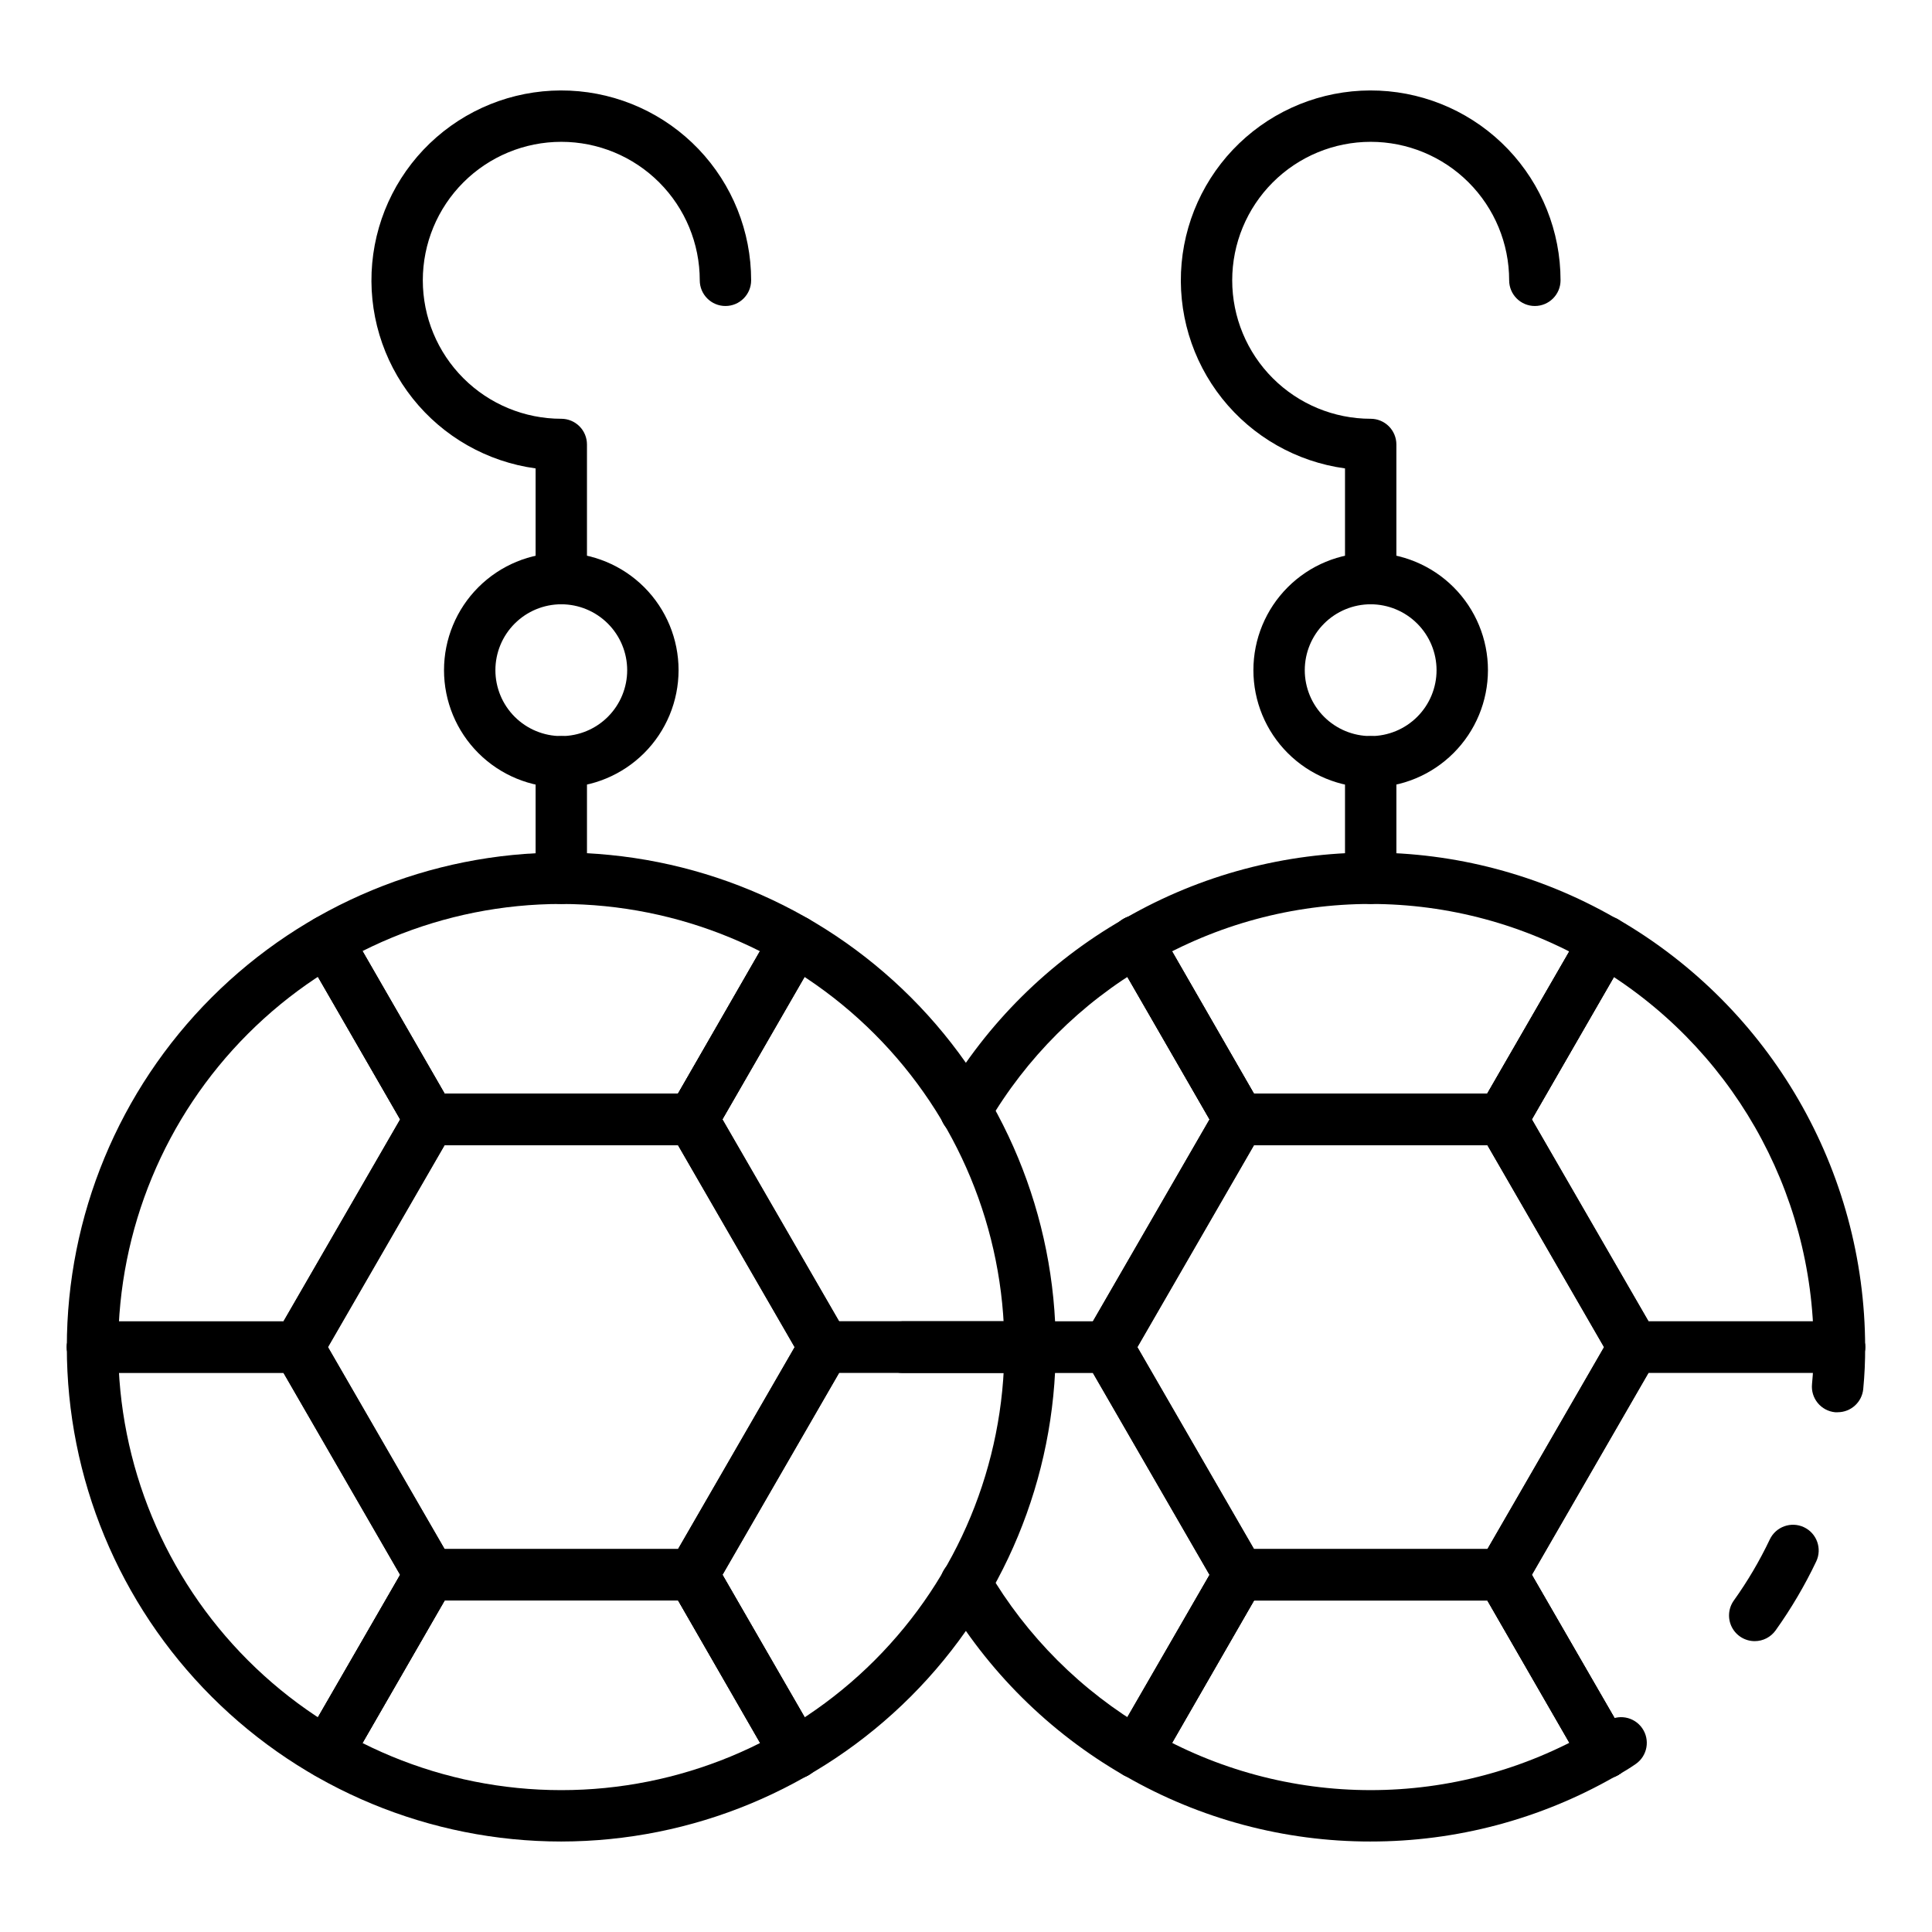 <?xml version="1.0" encoding="UTF-8"?>
<!-- Uploaded to: ICON Repo, www.iconrepo.com, Generator: ICON Repo Mixer Tools -->
<svg fill="#000000" width="800px" height="800px" version="1.1" viewBox="144 144 512 512" xmlns="http://www.w3.org/2000/svg">
 <g>
  <path d="m631.01 518.26c-0.227 0.012-0.453 0.012-0.68 0-1.801-0.172-3.461-1.055-4.609-2.453-1.152-1.398-1.695-3.195-1.52-4.996 0.301-3.008 0.441-6.223 0.441-9.812l0.004 0.004c-0.059-41.637-22.129-80.137-58.027-101.23-0.285-0.117-0.562-0.25-0.832-0.402-17.785-10.355-38-15.812-58.586-15.812-20.582 0-40.797 5.457-58.582 15.812-0.223 0.125-0.449 0.238-0.684 0.336-17.438 10.129-31.953 24.609-42.121 42.027-0.898 1.586-2.394 2.746-4.152 3.219-1.762 0.473-3.637 0.223-5.211-0.699-1.574-0.918-2.711-2.434-3.16-4.199-0.449-1.766-0.172-3.637 0.773-5.199 11.48-19.648 27.914-35.949 47.656-47.273l0.551-0.277v-0.004c40.133-23.121 89.531-23.152 129.69-0.082 0.27 0.105 0.531 0.23 0.781 0.375 40.492 23.41 65.461 66.602 65.543 113.37 0.02 3.727-0.152 7.449-0.508 11.16-0.348 3.477-3.273 6.129-6.769 6.133z"/>
  <path d="m507.23 632.02c-22.785 0.027-45.18-5.941-64.93-17.309-0.188-0.082-0.371-0.172-0.551-0.277-19.715-11.371-36.129-27.684-47.625-47.332-0.941-1.559-1.219-3.43-0.77-5.199 0.449-1.766 1.586-3.277 3.16-4.199 1.57-0.918 3.449-1.172 5.207-0.695 1.762 0.473 3.258 1.633 4.156 3.219 10.195 17.434 24.719 31.941 42.164 42.117 0.207 0.094 0.406 0.195 0.605 0.312 17.801 10.312 38.008 15.746 58.582 15.746 20.574 0 40.785-5.434 58.586-15.746 0.281-0.168 0.574-0.312 0.879-0.438 1.027-0.598 2.043-1.238 3.023-1.926 3.086-2.152 7.328-1.395 9.48 1.691 2.148 3.086 1.395 7.332-1.691 9.48-1.523 1.062-3.133 2.043-4.766 2.977-0.266 0.152-0.539 0.285-0.816 0.402-19.695 11.277-42 17.199-64.695 17.176z"/>
  <path d="m609.01 578.92c-2.547-0.004-4.879-1.43-6.043-3.691-1.164-2.266-0.969-4.988 0.508-7.066 3.648-5.102 6.84-10.516 9.531-16.18 1.605-3.402 5.664-4.859 9.066-3.254 3.398 1.605 4.856 5.664 3.25 9.066-3.043 6.391-6.644 12.504-10.758 18.266-1.277 1.797-3.348 2.863-5.555 2.859z"/>
  <path d="m631.48 507.79h-54.523c-2.43 0-4.68-1.297-5.894-3.402l-34.859-60.34v-0.004c-1.215-2.106-1.215-4.699 0-6.809l27.234-47.207c1.891-3.231 6.035-4.324 9.277-2.453 3.242 1.871 4.363 6.008 2.516 9.262l-25.266 43.805 30.922 53.531h50.594c3.758 0 6.805 3.051 6.805 6.809 0 3.762-3.047 6.809-6.805 6.809z"/>
  <path d="m437.54 507.79h-54.52c-3.762 0-6.809-3.047-6.809-6.809 0-3.758 3.047-6.809 6.809-6.809h50.594l30.922-53.531-25.301-43.805c-0.918-1.566-1.172-3.43-0.707-5.184 0.461-1.754 1.605-3.25 3.176-4.156s3.438-1.148 5.188-0.676c1.75 0.477 3.238 1.629 4.137 3.207l27.234 47.207h-0.004c1.219 2.109 1.219 4.703 0 6.809l-34.824 60.344c-1.215 2.106-3.461 3.402-5.894 3.402z"/>
  <path d="m569.37 615.34c-2.434 0-4.688-1.297-5.902-3.406l-27.234-47.207c-1.215-2.106-1.215-4.703 0-6.809l34.859-60.34c1.215-2.109 3.465-3.406 5.894-3.406h54.496c3.758 0 6.805 3.051 6.805 6.809 0 3.762-3.047 6.809-6.805 6.809h-50.594l-30.922 53.562 25.293 43.805v-0.004c1.215 2.106 1.215 4.699 0 6.809-1.215 2.106-3.461 3.402-5.891 3.406z"/>
  <path d="m445.12 615.34c-2.434-0.004-4.68-1.301-5.891-3.406-1.215-2.109-1.215-4.703 0-6.809l25.301-43.773-30.922-53.531-50.594-0.004c-3.762 0-6.809-3.047-6.809-6.809 0-3.758 3.047-6.809 6.809-6.809h54.52c2.434 0 4.68 1.297 5.894 3.406l34.859 60.34c1.215 2.106 1.215 4.703 0 6.809l-27.234 47.207c-1.23 2.109-3.492 3.398-5.934 3.379z"/>
  <path d="m569.36 615.34c-2.449 0.004-4.719-1.293-5.965-3.406l-25.23-43.777h-61.84l-25.191 43.797 0.004 0.004c-2.055 3.156-6.281 4.047-9.438 1.992s-4.051-6.277-1.996-9.434l26.824-46.562c1.219-2.106 3.465-3.406 5.898-3.406h69.676c2.43 0 4.68 1.301 5.894 3.406l26.973 46.73c1.426 2.078 1.586 4.773 0.418 7.004-1.168 2.231-3.473 3.637-5.992 3.652z"/>
  <path d="m542.09 568.16h-69.676c-2.43 0-4.68-1.297-5.894-3.402l-34.844-60.34c-1.219-2.109-1.219-4.703 0-6.809l34.844-60.371c1.215-2.106 3.465-3.402 5.894-3.402h69.676c2.434 0 4.68 1.297 5.894 3.402l34.844 60.34 0.004 0.004c1.215 2.106 1.215 4.699 0 6.809l-34.848 60.367c-1.215 2.106-3.461 3.402-5.894 3.402zm-65.746-13.617h61.82l30.91-53.531-30.91-53.531h-61.82l-30.91 53.531z"/>
  <path d="m542.1 447.45h-69.711c-2.434 0-4.68-1.301-5.894-3.406l-26.922-46.773c-1.434-2.074-1.602-4.769-0.434-7.008 1.164-2.238 3.469-3.648 5.988-3.664h0.078c2.43 0 4.68 1.297 5.894 3.402l25.191 43.797h61.84l25.262-43.762c2.047-3.16 6.266-4.066 9.426-2.019 3.164 2.047 4.066 6.266 2.019 9.426l-26.844 46.594c-1.215 2.109-3.461 3.41-5.894 3.414z"/>
  <path d="m542.1 447.45h-69.711c-2.434 0-4.68-1.301-5.894-3.406l-26.922-46.773c-1.434-2.074-1.602-4.769-0.434-7.008 1.164-2.238 3.469-3.648 5.988-3.664h0.078c2.43 0 4.68 1.297 5.894 3.402l25.191 43.797h61.84l25.262-43.762c2.047-3.16 6.266-4.066 9.426-2.019 3.164 2.047 4.066 6.266 2.019 9.426l-26.844 46.594c-1.215 2.109-3.461 3.41-5.894 3.414z"/>
  <path d="m569.36 615.34c-2.449 0.004-4.719-1.293-5.965-3.406l-25.23-43.777h-61.84l-25.191 43.797 0.004 0.004c-2.055 3.156-6.281 4.047-9.438 1.992s-4.051-6.277-1.996-9.434l26.824-46.562c1.219-2.106 3.465-3.406 5.898-3.406h69.676c2.43 0 4.68 1.301 5.894 3.406l26.973 46.73c1.426 2.078 1.586 4.773 0.418 7.004-1.168 2.231-3.473 3.637-5.992 3.652z"/>
  <path d="m507.25 383.56c-3.762 0-6.809-3.047-6.809-6.809v-30.883c0-3.758 3.047-6.805 6.809-6.805 3.758 0 6.809 3.047 6.809 6.805v30.883c0 1.809-0.719 3.539-1.996 4.816-1.277 1.277-3.008 1.992-4.812 1.992z"/>
  <path d="m507.25 352.68c-8.246 0-16.152-3.273-21.98-9.102-5.832-5.828-9.105-13.734-9.105-21.977-0.004-8.242 3.273-16.148 9.102-21.98 5.828-5.828 13.734-9.102 21.977-9.102 8.246 0 16.152 3.277 21.98 9.105 5.828 5.832 9.102 13.738 9.098 21.98-0.008 8.238-3.285 16.137-9.113 21.961-5.824 5.824-13.719 9.102-21.957 9.113zm0-48.535v-0.004c-4.633 0-9.074 1.84-12.352 5.113-3.277 3.273-5.117 7.715-5.121 12.348 0 4.633 1.84 9.074 5.113 12.352 3.273 3.273 7.719 5.113 12.348 5.117 4.633 0 9.074-1.84 12.352-5.117 3.273-3.273 5.113-7.715 5.113-12.348-0.004-4.629-1.844-9.066-5.117-12.34-3.273-3.273-7.707-5.117-12.336-5.125z"/>
  <path d="m507.25 304.14c-3.762 0-6.809-3.047-6.809-6.805v-29.203c-12.832-1.75-24.492-8.383-32.559-18.516-8.062-10.133-11.91-22.984-10.742-35.879 1.172-12.898 7.269-24.848 17.027-33.363 9.754-8.512 22.418-12.938 35.355-12.352 12.938 0.586 25.148 6.137 34.098 15.496 8.949 9.363 13.941 21.812 13.941 34.766 0 3.758-3.051 6.809-6.809 6.809-3.762 0-6.809-3.051-6.809-6.809 0-9.734-3.867-19.066-10.75-25.949-6.879-6.883-16.215-10.75-25.945-10.75-9.734 0-19.066 3.867-25.949 10.75-6.883 6.883-10.75 16.215-10.75 25.949 0 9.73 3.867 19.066 10.75 25.945 6.883 6.883 16.215 10.75 25.949 10.75 1.805 0 3.535 0.719 4.812 1.992 1.277 1.277 1.996 3.012 1.996 4.816v35.547c0 1.805-0.719 3.535-1.996 4.812-1.277 1.277-3.008 1.992-4.812 1.992z"/>
  <path d="m292.75 632.02c-34.754 0-68.086-13.805-92.66-38.379-24.574-24.574-38.379-57.906-38.379-92.66s13.805-68.082 38.379-92.656c24.574-24.574 57.906-38.383 92.66-38.383 34.75 0 68.082 13.809 92.656 38.383s38.379 57.902 38.379 92.656c-0.039 34.742-13.855 68.051-38.422 92.613-24.566 24.566-57.875 38.387-92.613 38.426zm0-248.46c-31.145 0-61.012 12.371-83.031 34.395-22.02 22.02-34.391 51.887-34.391 83.027 0 31.145 12.371 61.008 34.391 83.031 22.02 22.02 51.887 34.391 83.031 34.391 31.141 0 61.008-12.371 83.027-34.391 22.023-22.023 34.395-51.887 34.395-83.031-0.039-31.129-12.422-60.977-34.434-82.988-22.012-22.016-51.859-34.398-82.988-34.434z"/>
  <path d="m416.98 507.79h-54.52c-2.43 0-4.68-1.297-5.894-3.402l-34.859-60.344c-1.215-2.106-1.215-4.699 0-6.809l27.234-47.207c0.895-1.578 2.383-2.731 4.133-3.207 1.75-0.473 3.617-0.23 5.188 0.676 1.57 0.906 2.715 2.402 3.18 4.156s0.207 3.617-0.707 5.184l-25.266 43.805 30.922 53.531h50.594-0.004c3.762 0 6.809 3.051 6.809 6.809 0 3.762-3.047 6.809-6.809 6.809z"/>
  <path d="m223.04 507.79h-54.52c-3.762 0-6.809-3.047-6.809-6.809 0-3.758 3.047-6.809 6.809-6.809h50.594l30.922-53.531-25.293-43.805c-1.852-3.254-0.727-7.391 2.512-9.262 3.242-1.871 7.387-0.777 9.277 2.453l27.234 47.207c1.215 2.109 1.215 4.703 0 6.809l-34.859 60.34v0.004c-1.211 2.098-3.445 3.394-5.867 3.402z"/>
  <path d="m354.88 615.34c-2.438 0-4.688-1.297-5.902-3.406l-27.234-47.207c-1.215-2.106-1.215-4.703 0-6.809l34.852-60.34c1.215-2.109 3.465-3.406 5.894-3.406h54.52c3.762 0 6.809 3.051 6.809 6.809 0 3.762-3.047 6.809-6.809 6.809h-50.617l-30.922 53.562 25.301 43.805-0.004-0.004c1.215 2.106 1.219 4.699 0.004 6.809-1.215 2.106-3.461 3.402-5.891 3.406z"/>
  <path d="m230.63 615.34c-2.43-0.004-4.676-1.301-5.891-3.406-1.215-2.109-1.215-4.703 0.004-6.809l25.293-43.773-30.922-53.531-50.594-0.004c-3.762 0-6.809-3.047-6.809-6.809 0-3.758 3.047-6.809 6.809-6.809h54.52c2.434 0 4.68 1.297 5.894 3.406l34.859 60.34c1.215 2.106 1.215 4.703 0 6.809l-27.234 47.207c-1.227 2.109-3.488 3.394-5.93 3.379z"/>
  <path d="m354.87 615.34c-2.453 0.004-4.723-1.293-5.973-3.406l-25.191-43.797h-61.871l-25.23 43.793c-2.047 3.16-6.266 4.062-9.426 2.016-3.16-2.043-4.066-6.266-2.019-9.426l26.844-46.574c1.219-2.106 3.465-3.402 5.898-3.402h69.707c2.434 0 4.68 1.297 5.898 3.402l26.926 46.746c1.43 2.074 1.594 4.773 0.43 7.008-1.168 2.234-3.473 3.644-5.992 3.66z"/>
  <path d="m327.59 568.16h-69.676c-2.434 0-4.68-1.297-5.894-3.402l-34.844-60.34c-1.219-2.109-1.219-4.703 0-6.809l34.844-60.34v-0.004c1.215-2.106 3.461-3.402 5.894-3.402h69.676c2.434 0 4.68 1.297 5.894 3.402l34.844 60.34 0.004 0.004c1.215 2.106 1.215 4.699 0 6.809l-34.848 60.34c-1.215 2.106-3.461 3.402-5.894 3.402zm-65.746-13.617h61.82l30.91-53.531-30.91-53.531h-61.82l-30.91 53.531z"/>
  <path d="m327.61 447.45h-69.707c-2.434 0-4.68-1.301-5.898-3.406l-26.938-46.773c-1.426-2.078-1.586-4.769-0.418-7 1.168-2.234 3.473-3.637 5.992-3.652h0.066c2.434 0 4.68 1.297 5.898 3.402l25.23 43.797h61.84l25.191-43.797c2.055-3.156 6.277-4.047 9.434-1.992s4.051 6.277 1.996 9.434l-26.824 46.562c-1.207 2.106-3.438 3.406-5.863 3.426z"/>
  <path d="m327.61 447.45h-69.707c-2.434 0-4.68-1.301-5.898-3.406l-26.938-46.773c-1.426-2.078-1.586-4.769-0.418-7 1.168-2.234 3.473-3.637 5.992-3.652h0.066c2.434 0 4.68 1.297 5.898 3.402l25.23 43.797h61.84l25.191-43.797c2.055-3.156 6.277-4.047 9.434-1.992s4.051 6.277 1.996 9.434l-26.824 46.562c-1.207 2.106-3.438 3.406-5.863 3.426z"/>
  <path d="m354.87 615.34c-2.453 0.004-4.723-1.293-5.973-3.406l-25.191-43.797h-61.871l-25.23 43.793c-2.047 3.16-6.266 4.062-9.426 2.016-3.16-2.043-4.066-6.266-2.019-9.426l26.844-46.574c1.219-2.106 3.465-3.402 5.898-3.402h69.707c2.434 0 4.68 1.297 5.898 3.402l26.926 46.746c1.43 2.074 1.594 4.773 0.43 7.008-1.168 2.234-3.473 3.644-5.992 3.66z"/>
  <path d="m292.75 383.56c-3.762 0-6.809-3.047-6.809-6.809v-30.883c0-3.758 3.047-6.805 6.809-6.805 3.758 0 6.805 3.047 6.805 6.805v30.883c0 1.809-0.715 3.539-1.992 4.816-1.277 1.277-3.008 1.992-4.812 1.992z"/>
  <path d="m292.75 352.68c-8.246 0-16.152-3.277-21.98-9.105-5.828-5.828-9.102-13.734-9.102-21.977 0-8.246 3.277-16.148 9.105-21.977 5.832-5.828 13.734-9.102 21.98-9.102 8.242 0 16.148 3.277 21.977 9.105 5.828 5.832 9.098 13.738 9.098 21.98-0.008 8.238-3.285 16.141-9.113 21.965-5.828 5.824-13.727 9.102-21.965 9.109zm0-48.535v-0.004c-4.633 0-9.074 1.84-12.352 5.117-3.273 3.273-5.113 7.715-5.113 12.348 0 4.633 1.84 9.074 5.113 12.348 3.277 3.277 7.719 5.117 12.352 5.117 4.629 0 9.07-1.84 12.348-5.117 3.273-3.273 5.113-7.715 5.113-12.348-0.004-4.629-1.844-9.07-5.117-12.344-3.273-3.273-7.715-5.117-12.344-5.121z"/>
  <path d="m292.75 304.14c-3.762 0-6.809-3.047-6.809-6.805v-29.203c-12.832-1.75-24.492-8.383-32.559-18.516-8.062-10.133-11.91-22.984-10.742-35.879 1.172-12.898 7.269-24.848 17.027-33.363 9.754-8.512 22.418-12.938 35.355-12.352 12.938 0.586 25.148 6.137 34.098 15.496 8.945 9.363 13.941 21.812 13.941 34.766 0 3.758-3.051 6.809-6.809 6.809-3.762 0-6.809-3.051-6.809-6.809 0-9.734-3.867-19.066-10.75-25.949-6.879-6.883-16.215-10.75-25.945-10.75-9.734 0-19.066 3.867-25.949 10.75-6.883 6.883-10.75 16.215-10.75 25.949 0 9.73 3.867 19.066 10.75 25.945 6.883 6.883 16.215 10.75 25.949 10.75 1.805 0 3.535 0.719 4.812 1.992 1.277 1.277 1.992 3.012 1.992 4.816v35.547c0 1.805-0.715 3.535-1.992 4.812-1.277 1.277-3.008 1.992-4.812 1.992z"/>
 </g>
</svg>